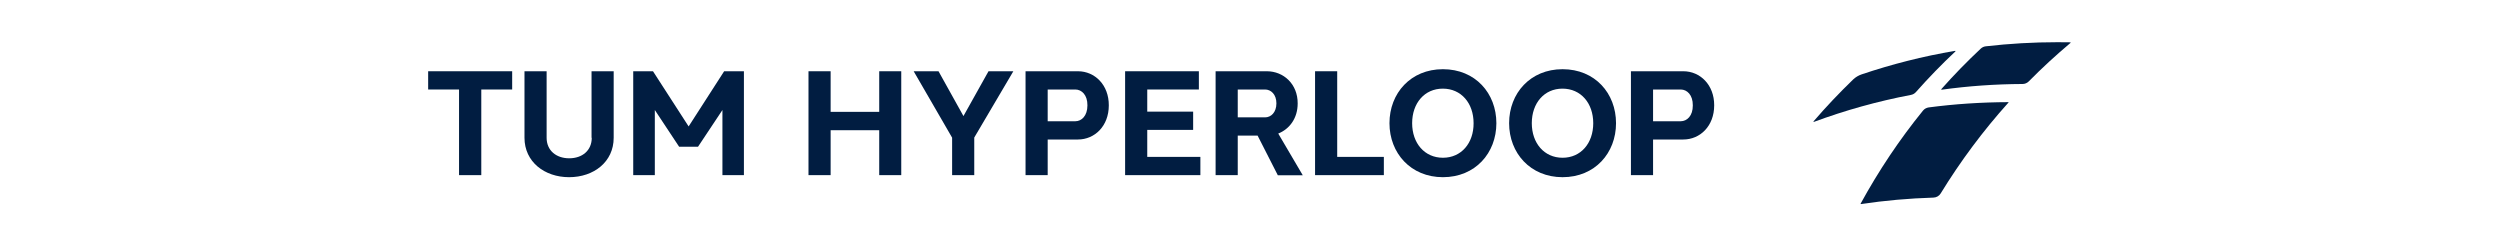 <?xml version="1.0" encoding="UTF-8" standalone="no"?>
<!DOCTYPE svg PUBLIC "-//W3C//DTD SVG 1.1//EN" "http://www.w3.org/Graphics/SVG/1.1/DTD/svg11.dtd">
<svg width="100%" height="100%" viewBox="0 0 1521 150" version="1.1" xmlns="http://www.w3.org/2000/svg" xmlns:xlink="http://www.w3.org/1999/xlink" xml:space="preserve" xmlns:serif="http://www.serif.com/" style="fill-rule:evenodd;clip-rule:evenodd;stroke-linejoin:round;stroke-miterlimit:2;">
    <g transform="matrix(0.657,0,0,0.657,260.491,25.676)">
        <g>
            <path d="M0,43.8L28.6,43.8L28.6,123.1L49.2,123.1L49.2,43.8L77.8,43.8L77.8,26.9L0,26.9L0,43.8Z" style="fill:rgb(1,29,65);fill-rule:nonzero;"/>
            <path d="M151.5,88.5C151.5,100.3 142.7,107.5 130.6,107.5C118.6,107.5 109.7,100.3 109.7,88.5L109.7,26.9L89.2,26.9L89.2,88.5C89.2,110.8 107.8,125 130.5,125C153.4,125 171.8,110.8 171.8,88.5L171.8,26.9L151.3,26.9L151.3,88.5L151.5,88.5Z" style="fill:rgb(1,29,65);fill-rule:nonzero;"/>
            <path d="M274.1,26.9L241.2,78L208.2,26.9L189.9,26.9L189.9,123.1L209.9,123.1L209.9,62.8L232.4,96.8L249.9,96.8L272.5,62.8L272.5,123.1L292.4,123.1L292.4,26.9L274.1,26.9Z" style="fill:rgb(1,29,65);fill-rule:nonzero;"/>
            <path d="M417.7,64.5L372.7,64.5L372.7,26.9L352.2,26.9L352.2,123.1L372.7,123.1L372.7,81.5L417.7,81.5L417.7,123.1L438.1,123.1L438.1,26.9L417.7,26.9L417.7,64.5Z" style="fill:rgb(1,29,65);fill-rule:nonzero;"/>
            <path d="M495.7,68.4L472.6,26.9L449.6,26.9L485.2,88.4L485.2,123.1L505.7,123.1L505.7,88.3L541.9,26.9L518.9,26.9L495.7,68.4Z" style="fill:rgb(1,29,65);fill-rule:nonzero;"/>
            <path d="M601.7,26.9L553.2,26.9L553.2,123.1L573.7,123.1L573.7,90.1L601.7,90.1C617.2,90.1 630.3,77.7 630.3,58.5C630.4,39.5 617.3,26.9 601.7,26.9ZM599.3,73.2L573.7,73.2L573.7,43.8L599.3,43.8C605.2,43.8 610.6,48.9 610.5,58.5C610.5,68.2 605.1,73.2 599.3,73.2Z" style="fill:rgb(1,29,65);fill-rule:nonzero;"/>
            <path d="M665.9,81.2L708.4,81.2L708.4,64.3L665.9,64.3L665.9,43.8L713.7,43.8L713.7,26.9L645.4,26.9L645.4,123.1L715.1,123.1L715.1,106.2L665.9,106.2L665.9,81.2Z" style="fill:rgb(1,29,65);fill-rule:nonzero;"/>
            <path d="M805.2,56.7C805.3,38.8 792.2,26.9 776.6,26.9L729.2,26.9L729.2,123.1L749.7,123.1L749.7,86.5L768.1,86.5L786.8,123.2L809.9,123.2L787.2,84.6C797.7,80.4 805.2,70.4 805.2,56.7ZM775,69.6L749.7,69.6L749.7,43.8L775,43.8C780.5,43.8 785.5,48.4 785.5,56.6C785.5,65 780.5,69.6 775,69.6Z" style="fill:rgb(1,29,65);fill-rule:nonzero;"/>
            <path d="M841.8,26.9L821.3,26.9L821.3,123.1L885,123.1L885,106.2L841.8,106.2L841.8,26.9Z" style="fill:rgb(1,29,65);fill-rule:nonzero;"/>
            <path d="M939.7,25C909.9,25 890.2,47.2 890.2,75C890.2,102.7 909.9,125 939.7,125C969.7,125 989.2,102.6 989.2,75C989.2,47.3 969.7,25 939.7,25ZM939.7,107C922.7,107 911.2,93.5 911.2,75C911.2,56.4 922.7,43 939.6,43C956.6,43 968.1,56.4 968.1,75C968.2,93.5 956.7,107 939.7,107Z" style="fill:rgb(1,29,65);fill-rule:nonzero;"/>
            <path d="M1050.5,25C1020.7,25 1001,47.2 1001,75C1001,102.7 1020.7,125 1050.5,125C1080.5,125 1100,102.6 1100,75C1100,47.3 1080.5,25 1050.5,25ZM1050.5,107C1033.5,107 1022,93.5 1022,75C1022,56.4 1033.5,43 1050.4,43C1067.4,43 1078.9,56.4 1078.9,75C1078.9,93.5 1067.5,107 1050.5,107Z" style="fill:rgb(1,29,65);fill-rule:nonzero;"/>
            <path d="M1162.3,26.9L1113.8,26.9L1113.8,123.1L1134.3,123.1L1134.3,90.1L1162.3,90.1C1177.8,90.1 1190.9,77.7 1190.9,58.5C1191,39.5 1177.9,26.9 1162.3,26.9ZM1159.9,73.2L1134.3,73.2L1134.3,43.8L1159.9,43.8C1165.8,43.8 1171.2,48.9 1171.1,58.5C1171.2,68.2 1165.7,73.2 1159.9,73.2Z" style="fill:rgb(1,29,65);fill-rule:nonzero;"/>
            <path d="M1377.6,46.3C1389.2,33.2 1401.5,20.5 1414.3,8.5C1414.5,8.3 1414.3,7.9 1414,8C1384.3,13 1355.3,20.4 1327.4,29.8C1324.5,30.8 1321.8,32.4 1319.6,34.5C1306.8,46.9 1294.5,59.8 1282.9,73.3C1282.7,73.5 1282.9,73.9 1283.2,73.8C1312.1,63.1 1342.1,54.7 1373.1,48.8C1374.8,48.5 1376.4,47.6 1377.6,46.3Z" style="fill:rgb(1,29,65);fill-rule:nonzero;"/>
            <path d="M1463.3,55.5C1438.3,55.6 1413.7,57.2 1389.5,60.4C1387.5,60.7 1385.6,61.7 1384.3,63.3C1362.5,90.1 1343.2,119 1326.5,149.5C1326.4,149.7 1326.6,150 1326.8,149.9C1348.8,146.6 1371.2,144.6 1394,143.9C1396.7,143.8 1399.2,142.4 1400.6,140.1C1419,110.1 1440,81.9 1463.4,55.9C1463.7,55.8 1463.6,55.5 1463.3,55.5Z" style="fill:rgb(1,29,65);fill-rule:nonzero;"/>
            <path d="M1520.7,0.1C1516.8,0 1512.8,0 1508.8,0C1486.3,0 1464.2,1.3 1442.4,3.8C1440.7,4 1439.1,4.7 1437.8,5.9C1425,17.9 1412.8,30.4 1401.2,43.5C1401,43.7 1401.2,44 1401.5,44C1426,40.6 1451.1,38.8 1476.5,38.7C1478.6,38.7 1480.7,37.8 1482.2,36.3C1494.5,23.8 1507.5,11.9 1520.9,0.6C1521.1,0.5 1520.9,0.1 1520.7,0.1Z" style="fill:rgb(1,29,65);fill-rule:nonzero;"/>
        </g>
    </g>
</svg>
